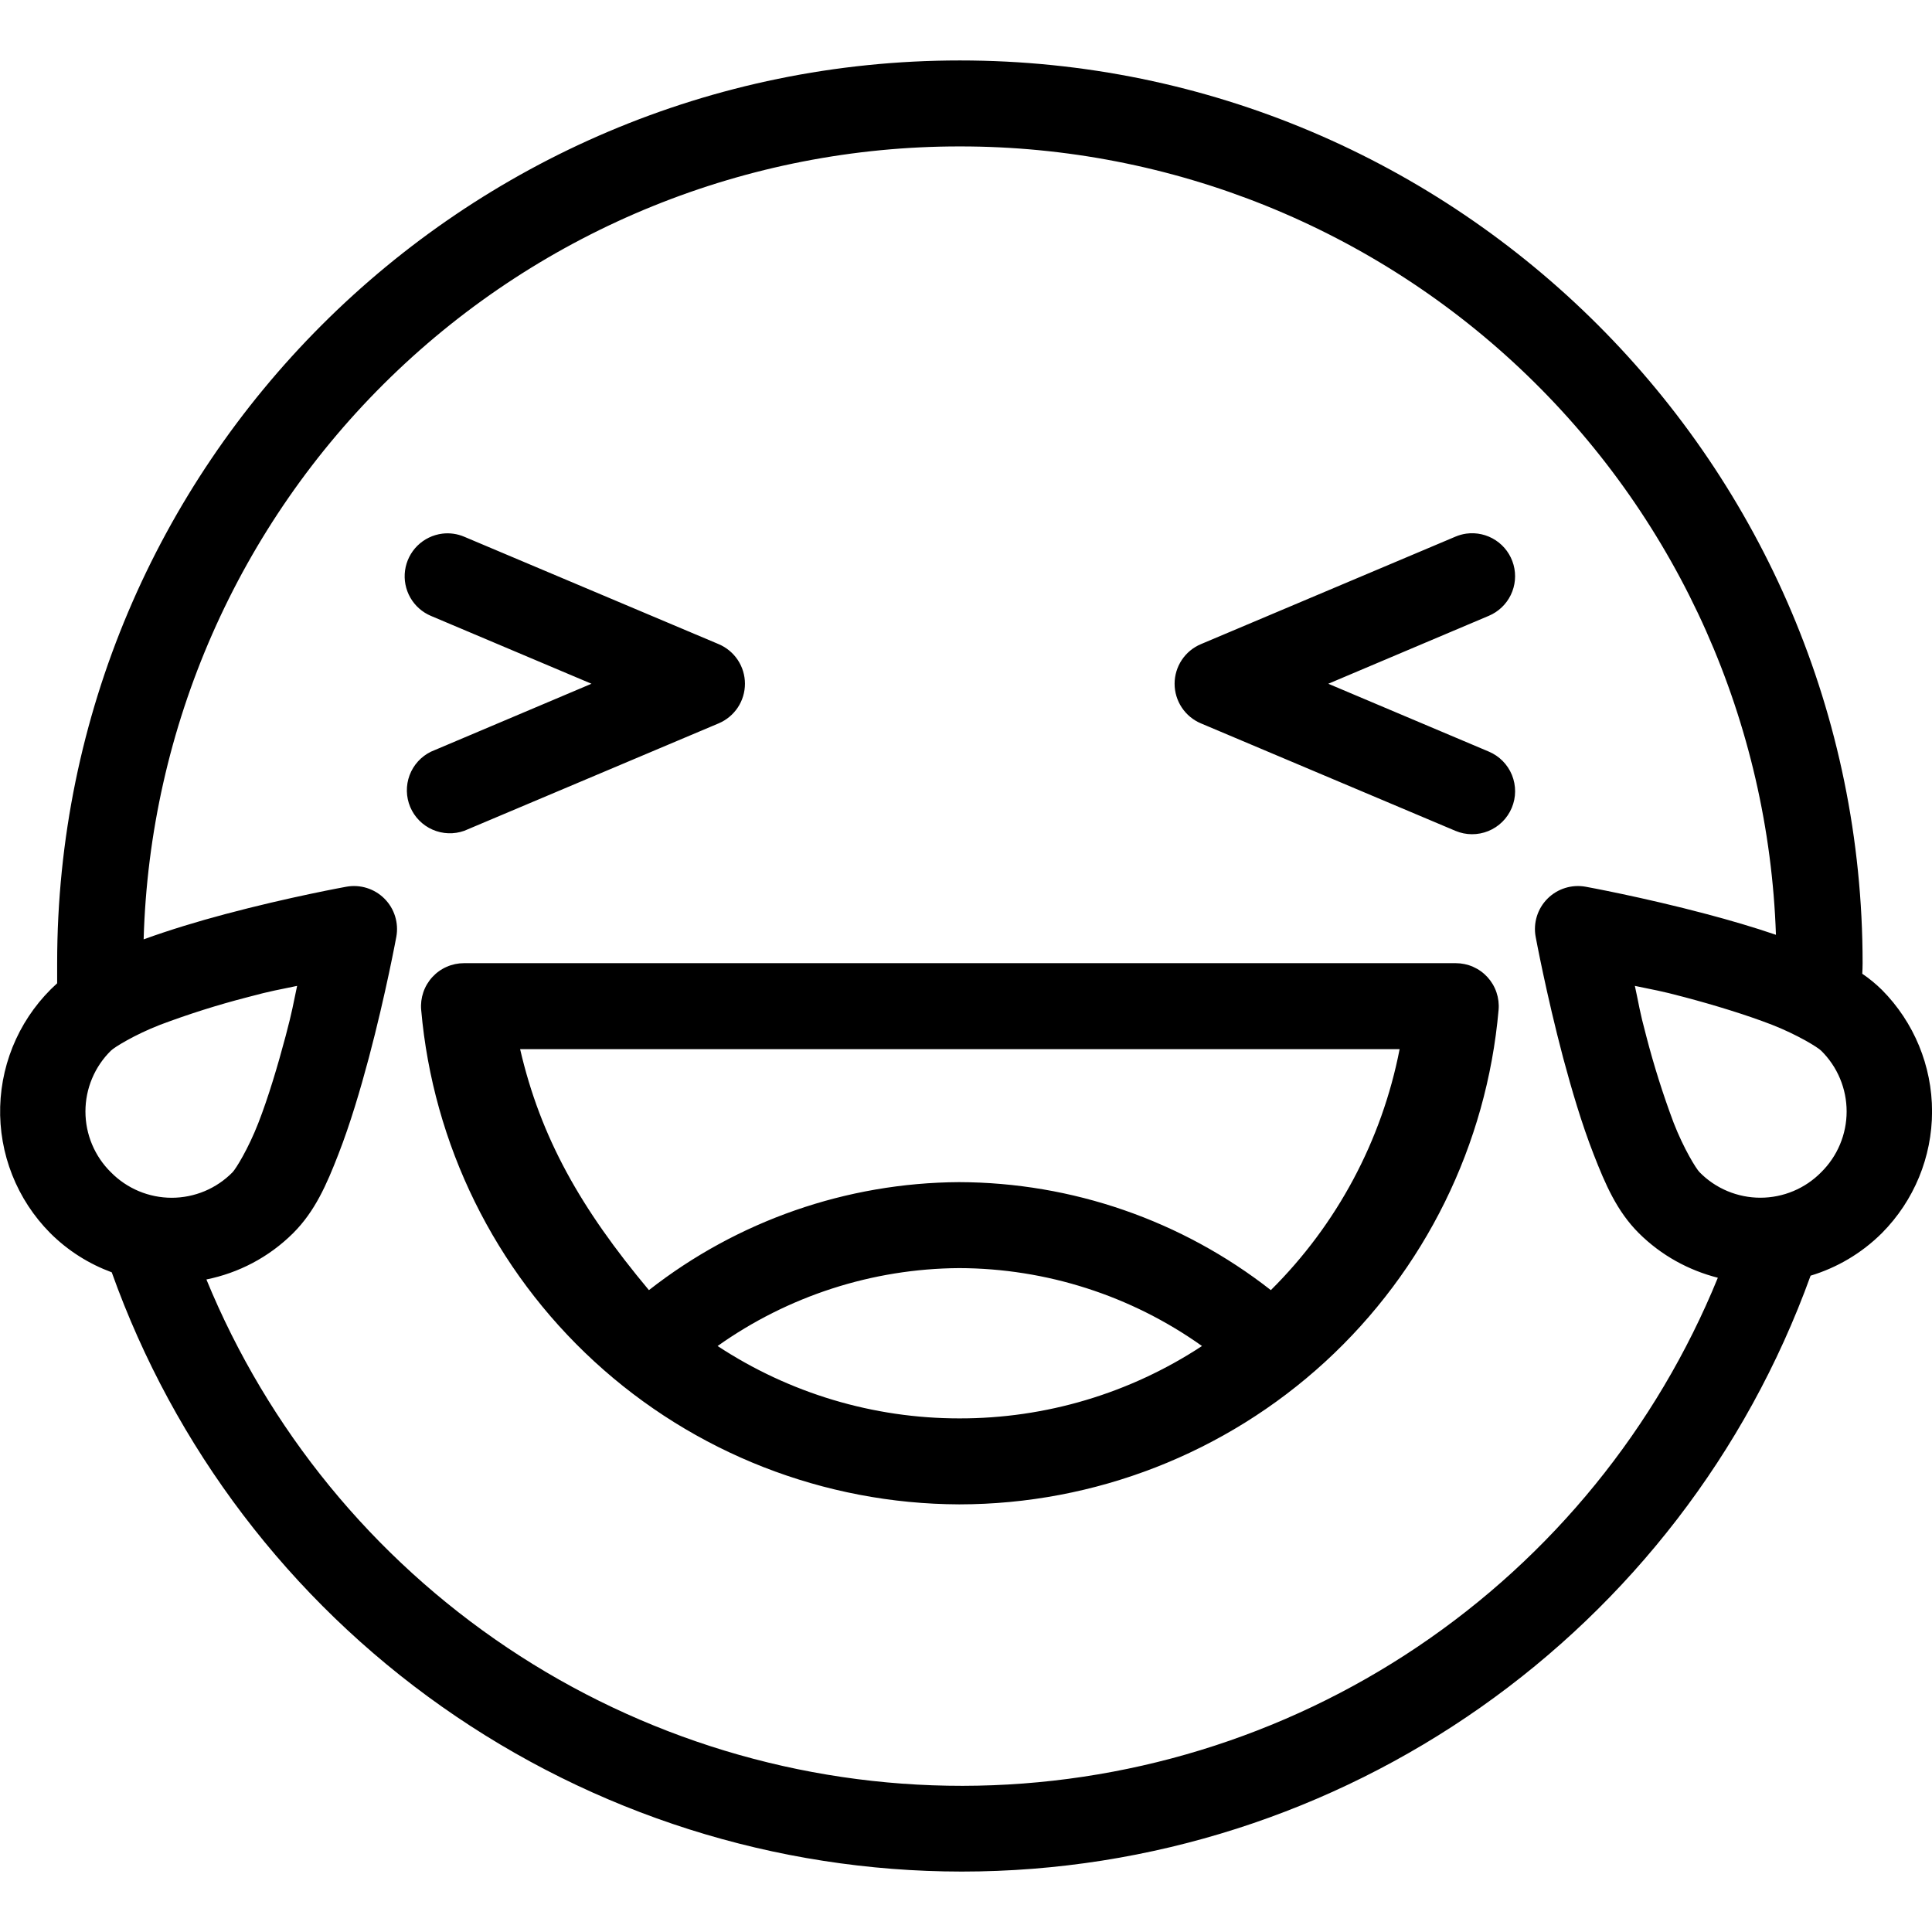 <?xml version="1.0" encoding="UTF-8"?>
<svg xmlns="http://www.w3.org/2000/svg" width="108" height="108" viewBox="0 0 108 108" fill="none">
  <g clip-path="url(#clip0_218_141)">
    <path d="M3.195 53.842V54.966C2.225 55.84 1.443 56.902 0.895 58.087C0.348 59.272 0.047 60.555 0.01 61.86C-0.027 63.165 0.201 64.464 0.681 65.678C1.161 66.892 1.882 67.996 2.801 68.923C3.81 69.932 4.988 70.658 6.247 71.124C9.747 80.924 16.191 89.403 24.697 95.399C33.202 101.396 43.352 104.617 53.759 104.622C75.049 104.622 94.004 91.251 101.213 71.311C102.674 70.869 104.049 70.076 105.202 68.928C106.996 67.121 108.003 64.678 108.003 62.132C108.003 59.586 106.996 57.143 105.202 55.336C104.863 55.002 104.495 54.7 104.102 54.433C104.111 54.25 104.121 54.096 104.121 53.842C104.121 26.001 81.499 3.379 53.658 3.379C25.817 3.379 3.195 26.001 3.195 53.842ZM53.658 8.185C65.494 8.176 76.87 12.768 85.383 20.992C93.895 29.215 98.877 40.426 99.276 52.256C98.007 51.823 96.691 51.439 95.417 51.102C91.841 50.151 88.641 49.569 88.641 49.569C88.258 49.499 87.864 49.523 87.492 49.639C87.121 49.754 86.783 49.959 86.508 50.234C86.233 50.509 86.029 50.846 85.913 51.218C85.797 51.59 85.773 51.984 85.844 52.366C85.844 52.366 86.435 55.557 87.382 59.138C87.862 60.926 88.42 62.824 89.083 64.521C89.746 66.222 90.39 67.712 91.606 68.928C92.87 70.187 94.408 71.013 96.028 71.427C92.605 79.816 86.763 86.996 79.245 92.054C71.728 97.112 62.876 99.818 53.815 99.829C44.755 99.839 35.896 97.153 28.367 92.112C20.839 87.071 14.98 79.904 11.538 71.523C13.321 71.162 15.018 70.297 16.392 68.928C17.608 67.712 18.257 66.222 18.916 64.525C19.579 62.824 20.141 60.921 20.617 59.138C21.568 55.557 22.155 52.366 22.155 52.366C22.225 51.984 22.201 51.59 22.085 51.218C21.97 50.846 21.765 50.509 21.49 50.234C21.215 49.959 20.877 49.754 20.506 49.639C20.134 49.523 19.74 49.499 19.358 49.569C19.358 49.569 16.162 50.146 12.581 51.102C11.077 51.501 9.505 51.977 8.03 52.51C8.364 40.635 13.319 29.358 21.841 21.08C30.362 12.802 41.778 8.175 53.658 8.185ZM24.726 29.831C24.201 29.897 23.712 30.134 23.335 30.505C22.959 30.877 22.715 31.363 22.643 31.887C22.571 32.411 22.674 32.945 22.936 33.405C23.197 33.864 23.604 34.225 24.092 34.43L33.064 38.222L24.092 42.019C23.54 42.289 23.112 42.759 22.896 43.335C22.681 43.91 22.694 44.546 22.932 45.112C23.171 45.678 23.617 46.131 24.18 46.378C24.742 46.625 25.378 46.648 25.956 46.441L40.182 40.433C40.615 40.248 40.985 39.94 41.245 39.547C41.505 39.154 41.643 38.693 41.643 38.222C41.643 37.751 41.505 37.29 41.245 36.897C40.985 36.504 40.615 36.196 40.182 36.011L25.951 30.004C25.564 29.84 25.144 29.78 24.726 29.831ZM81.96 29.831C81.754 29.861 81.552 29.917 81.36 29.999L67.134 36.007C66.698 36.19 66.325 36.498 66.063 36.892C65.801 37.286 65.661 37.749 65.661 38.222C65.661 38.696 65.801 39.158 66.063 39.552C66.325 39.947 66.698 40.255 67.134 40.438L81.36 46.445C81.947 46.693 82.609 46.696 83.199 46.456C83.79 46.215 84.26 45.75 84.507 45.162C84.755 44.575 84.758 43.913 84.518 43.322C84.277 42.732 83.812 42.261 83.224 42.014L74.252 38.222L83.224 34.425C83.762 34.199 84.198 33.785 84.453 33.26C84.708 32.736 84.763 32.136 84.608 31.574C84.453 31.011 84.1 30.524 83.612 30.204C83.125 29.883 82.538 29.751 81.96 29.831ZM25.937 53.842C25.604 53.842 25.275 53.911 24.97 54.045C24.665 54.179 24.392 54.375 24.167 54.62C23.942 54.866 23.77 55.155 23.663 55.471C23.556 55.786 23.515 56.12 23.544 56.451C24.204 63.981 27.656 70.991 33.221 76.106C38.785 81.221 46.061 84.07 53.62 84.095H53.629C61.199 84.088 68.492 81.246 74.072 76.13C79.651 71.013 83.112 63.993 83.772 56.451C83.801 56.12 83.76 55.786 83.653 55.471C83.546 55.155 83.374 54.866 83.149 54.62C82.924 54.375 82.65 54.179 82.346 54.045C82.041 53.911 81.712 53.842 81.379 53.842H25.937ZM16.609 55.111C16.368 56.23 16.359 56.437 15.97 57.908C15.523 59.59 14.999 61.344 14.441 62.776C13.884 64.208 13.187 65.338 12.999 65.53C12.556 65.981 12.026 66.34 11.443 66.585C10.859 66.829 10.232 66.956 9.599 66.956C8.966 66.956 8.339 66.829 7.756 66.585C7.172 66.34 6.643 65.981 6.199 65.53C5.748 65.086 5.39 64.557 5.146 63.974C4.901 63.391 4.776 62.764 4.776 62.132C4.776 61.5 4.901 60.873 5.146 60.29C5.39 59.707 5.748 59.178 6.199 58.734C6.391 58.542 7.516 57.845 8.948 57.288C10.541 56.689 12.164 56.175 13.812 55.75C15.277 55.356 15.494 55.351 16.609 55.111ZM91.39 55.111C92.51 55.351 92.716 55.356 94.177 55.745C95.859 56.192 97.618 56.73 99.05 57.283C100.483 57.845 101.612 58.542 101.804 58.734C102.255 59.178 102.613 59.707 102.857 60.29C103.102 60.873 103.228 61.5 103.228 62.132C103.228 62.764 103.102 63.391 102.857 63.974C102.613 64.557 102.255 65.086 101.804 65.53C101.361 65.981 100.832 66.339 100.248 66.583C99.665 66.827 99.039 66.953 98.406 66.953C97.774 66.953 97.148 66.827 96.564 66.583C95.981 66.339 95.452 65.981 95.009 65.53C94.816 65.338 94.12 64.208 93.562 62.776C92.963 61.182 92.45 59.556 92.024 57.908C91.63 56.437 91.635 56.225 91.39 55.111ZM29.075 58.648H78.24C77.245 63.758 74.737 68.452 71.041 72.119C66.065 68.222 59.93 66.098 53.61 66.082C47.322 66.118 41.225 68.242 36.275 72.119C32.464 67.563 30.219 63.598 29.075 58.648ZM53.62 70.888C58.485 70.901 63.227 72.423 67.192 75.243C63.165 77.891 58.449 79.299 53.629 79.289C48.826 79.291 44.127 77.884 40.115 75.243C44.046 72.451 48.761 70.917 53.62 70.888Z" fill="black"></path>
  </g>
  <defs>
    <clipPath id="clip0_218_141">
      <rect width="108" height="108" fill="white"></rect>
    </clipPath>
  </defs>
</svg>

